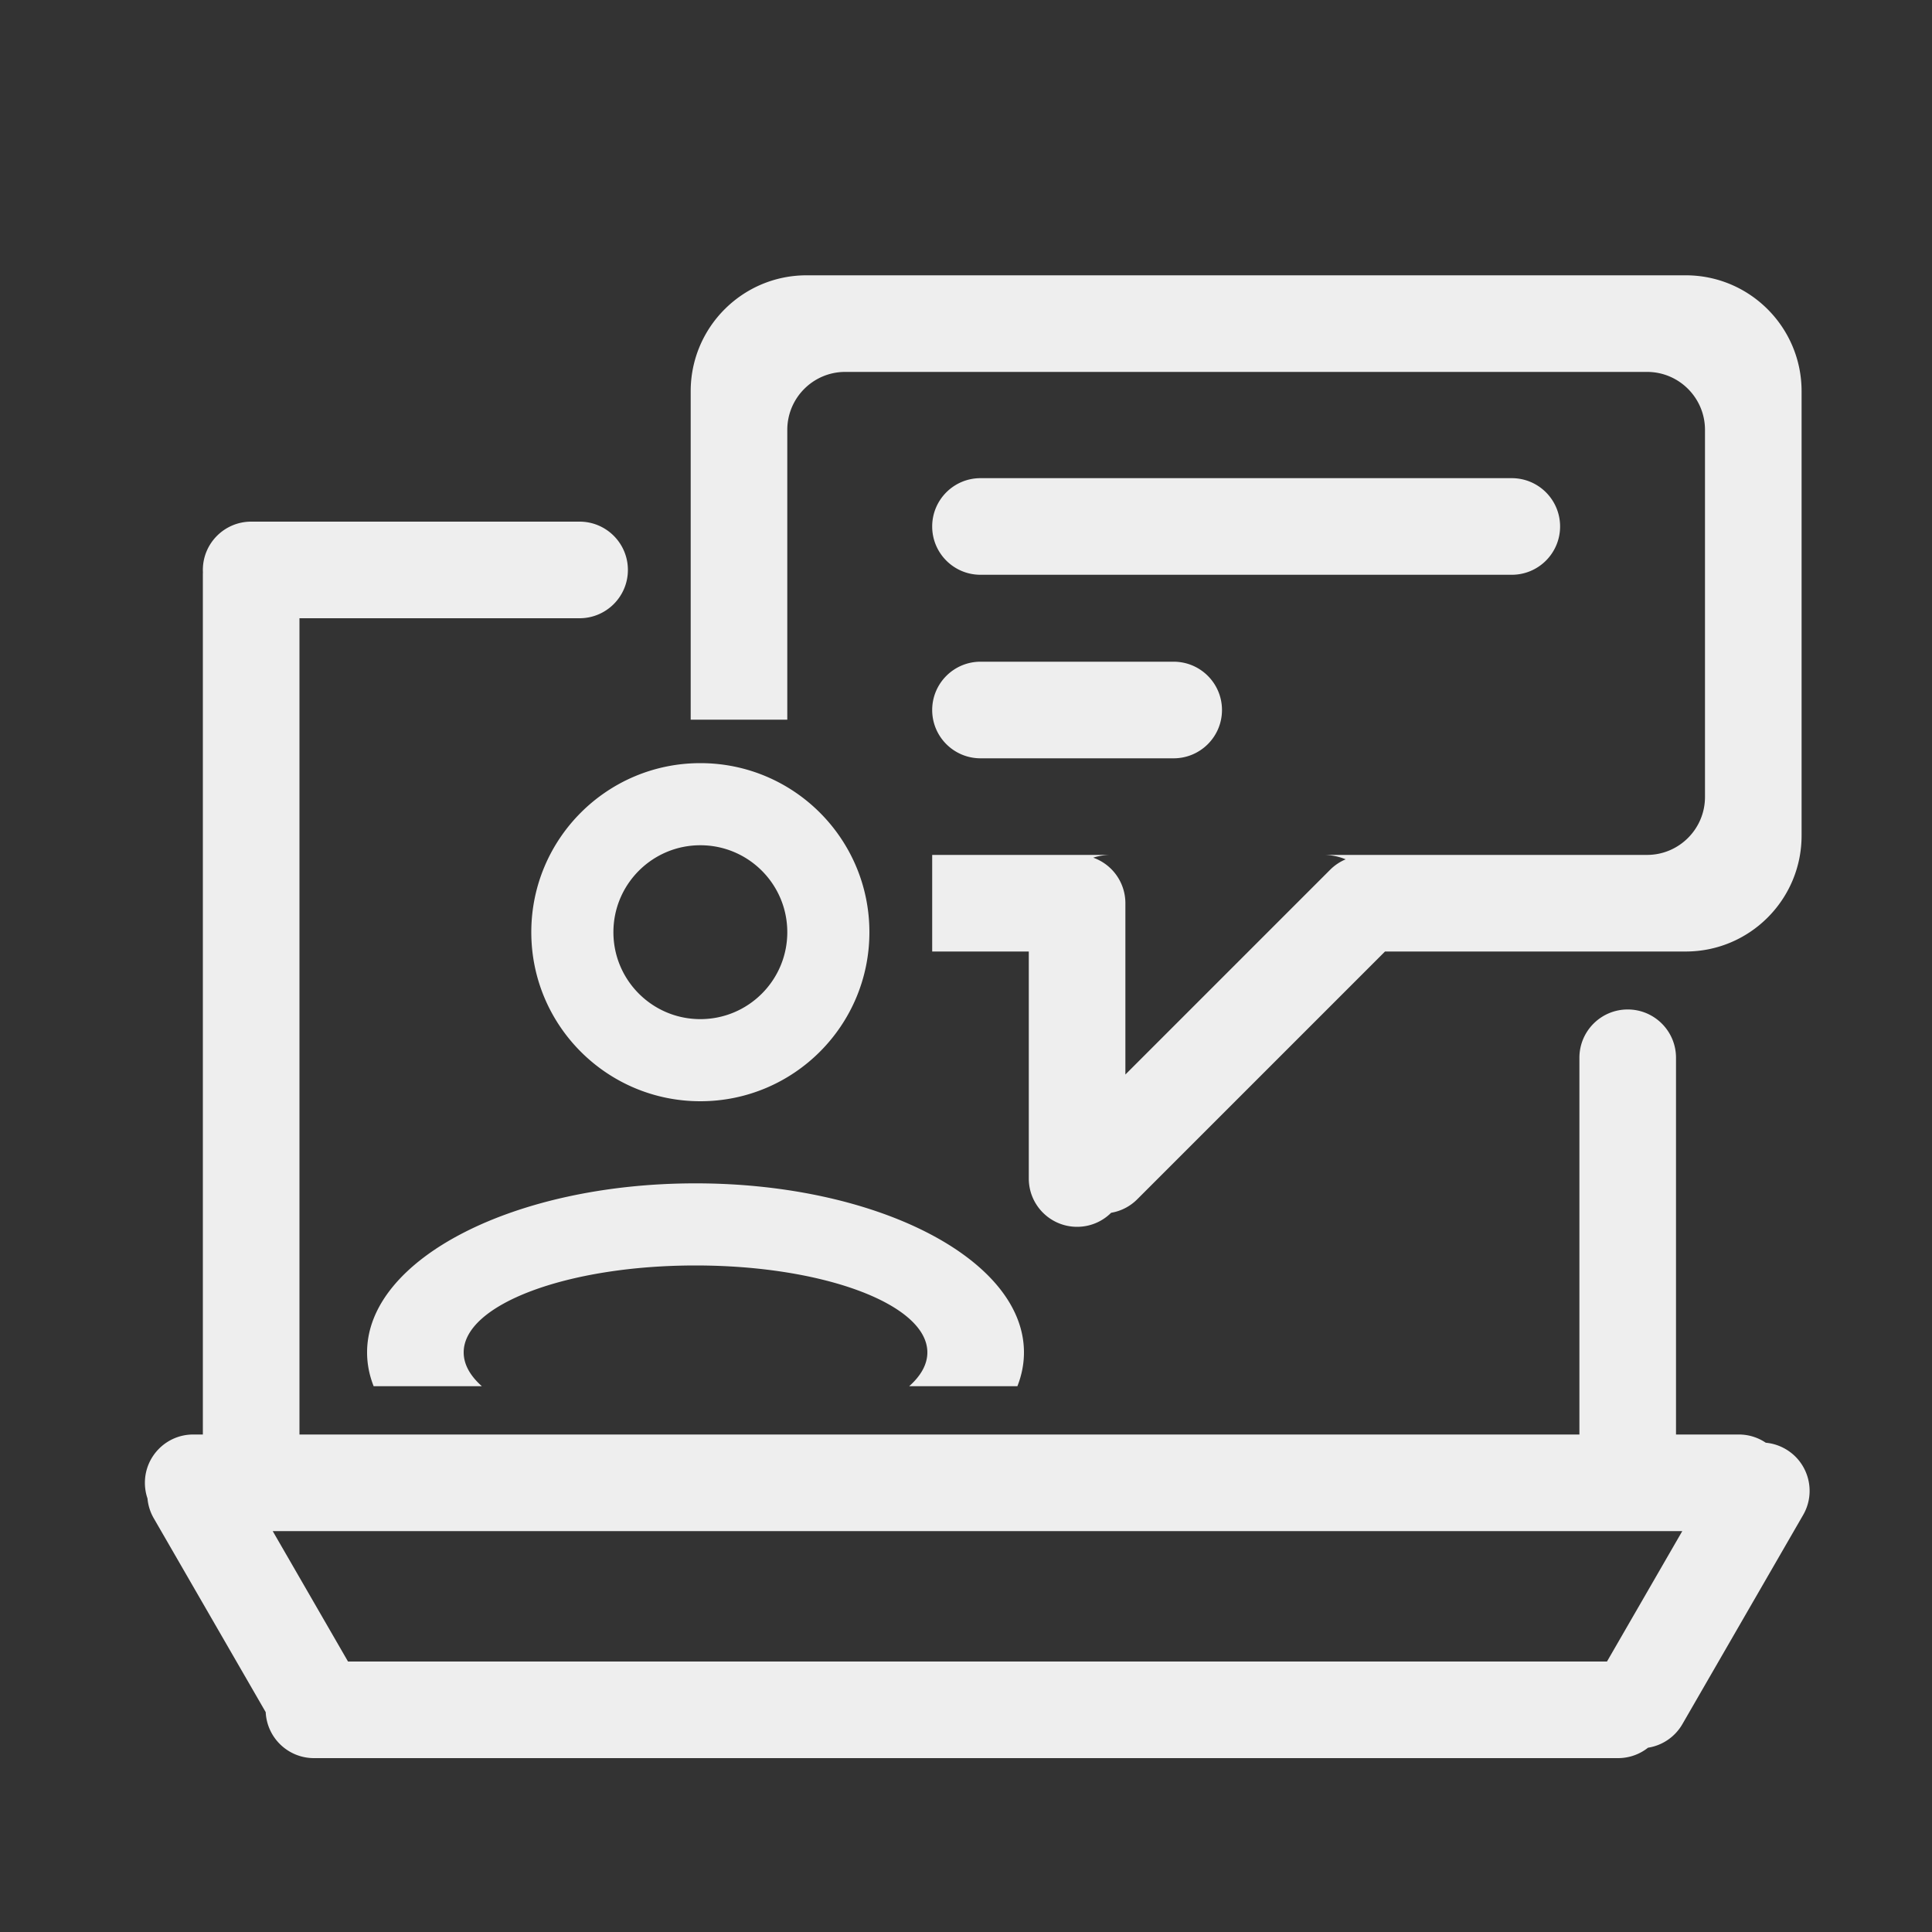 <?xml version="1.0" standalone="no"?><!DOCTYPE svg PUBLIC "-//W3C//DTD SVG 1.1//EN" "http://www.w3.org/Graphics/SVG/1.1/DTD/svg11.dtd"><svg t="1753944479977" class="icon" viewBox="0 0 1024 1024" version="1.1" xmlns="http://www.w3.org/2000/svg" p-id="39182" xmlns:xlink="http://www.w3.org/1999/xlink" width="48" height="48"><rect x="0" y="0" width="1024" height="1024" fill="#333333" stroke="none"/><path d="M184.456 880.64H851.738l39.905-69.12H144.548l39.908 69.12z m-43.625 26.839l-59.331-102.761a25.431 25.431 0 0 1-3.323-10.488A25.592 25.592 0 0 1 76.8 785.92c0-14.139 11.484-25.6 25.577-25.6H107.52V304.65c0-0.433 0.01-0.86 0.031-1.285A26.01 26.01 0 0 1 107.52 302.08c0-14.139 11.482-25.6 25.623-25.6h174.034c14.152 0 25.623 11.459 25.623 25.6 0 14.139-11.482 25.6-25.623 25.6H158.72v432.64h678.4v-199.68c0-14.139 11.459-25.6 25.6-25.6 14.139 0 25.6 11.456 25.6 25.6v199.68h33.303a25.446 25.446 0 0 1 14.269 4.352 25.523 25.523 0 0 1 10.437 3.328c12.244 7.068 16.43 22.743 9.38 34.952l-64.018 110.886a25.523 25.523 0 0 1-18.202 12.48 25.51 25.51 0 0 1-15.898 5.522H166.408c-13.727 0-24.932-10.796-25.577-24.361zM198.042 734.72c-2.284-5.791-3.482-11.784-3.482-17.92 0-49.485 77.939-89.6 174.08-89.6s174.08 40.115 174.08 89.6c0 6.136-1.198 12.129-3.482 17.92h-57.357c6.208-5.509 9.638-11.564 9.638-17.92 0-25.449-55.014-46.08-122.88-46.08s-122.88 20.631-122.88 46.08c0 6.356 3.43 12.411 9.638 17.92H198.042z m536.044-230.4l-131.325 131.325a25.523 25.523 0 0 1-13.837 7.15A25.508 25.508 0 0 1 570.88 650.24c-14.139 0-25.6-11.451-25.6-25.618V504.32h-51.2v-51.2h378.898c16.929 0 30.702-13.755 30.702-30.72V227.84c0-16.957-13.747-30.72-30.702-30.72H447.982C431.053 197.12 417.28 210.875 417.28 227.84v153.6h-51.2V207.378C366.08 173.435 393.592 145.92 427.494 145.92h465.971C927.386 145.92 954.88 173.448 954.88 207.378v235.484C954.88 476.805 927.368 504.32 893.466 504.32h-159.38z m-20.846-48.855a30.651 30.651 0 0 0-11.802-2.345h-112.635c-3.277 0-6.426 0.512-9.385 1.459a25.61 25.61 0 0 1 17.062 24.159v90.78l108.518-108.518a25.569 25.569 0 0 1 8.241-5.535zM494.08 279.04c0-14.139 11.456-25.6 25.595-25.6h281.61c14.136 0 25.595 11.459 25.595 25.6 0 14.139-11.456 25.6-25.595 25.6H519.675c-14.136 0-25.595-11.459-25.595-25.6z m0 97.28c0-14.139 11.482-25.6 25.623-25.6h102.354c14.152 0 25.623 11.459 25.623 25.6 0 14.139-11.482 25.6-25.623 25.6H519.706C505.549 401.92 494.08 390.461 494.08 376.32z m-122.88 207.36c-49.485 0-89.6-40.115-89.6-89.6s40.115-89.6 89.6-89.6 89.6 40.115 89.6 89.6-40.115 89.6-89.6 89.6z m0-43.52c25.449 0 46.08-20.631 46.08-46.08s-20.631-46.08-46.08-46.08-46.08 20.631-46.08 46.08 20.631 46.08 46.08 46.08z" fill="#ffffff" opacity=".915" p-id="39183"></path></svg>